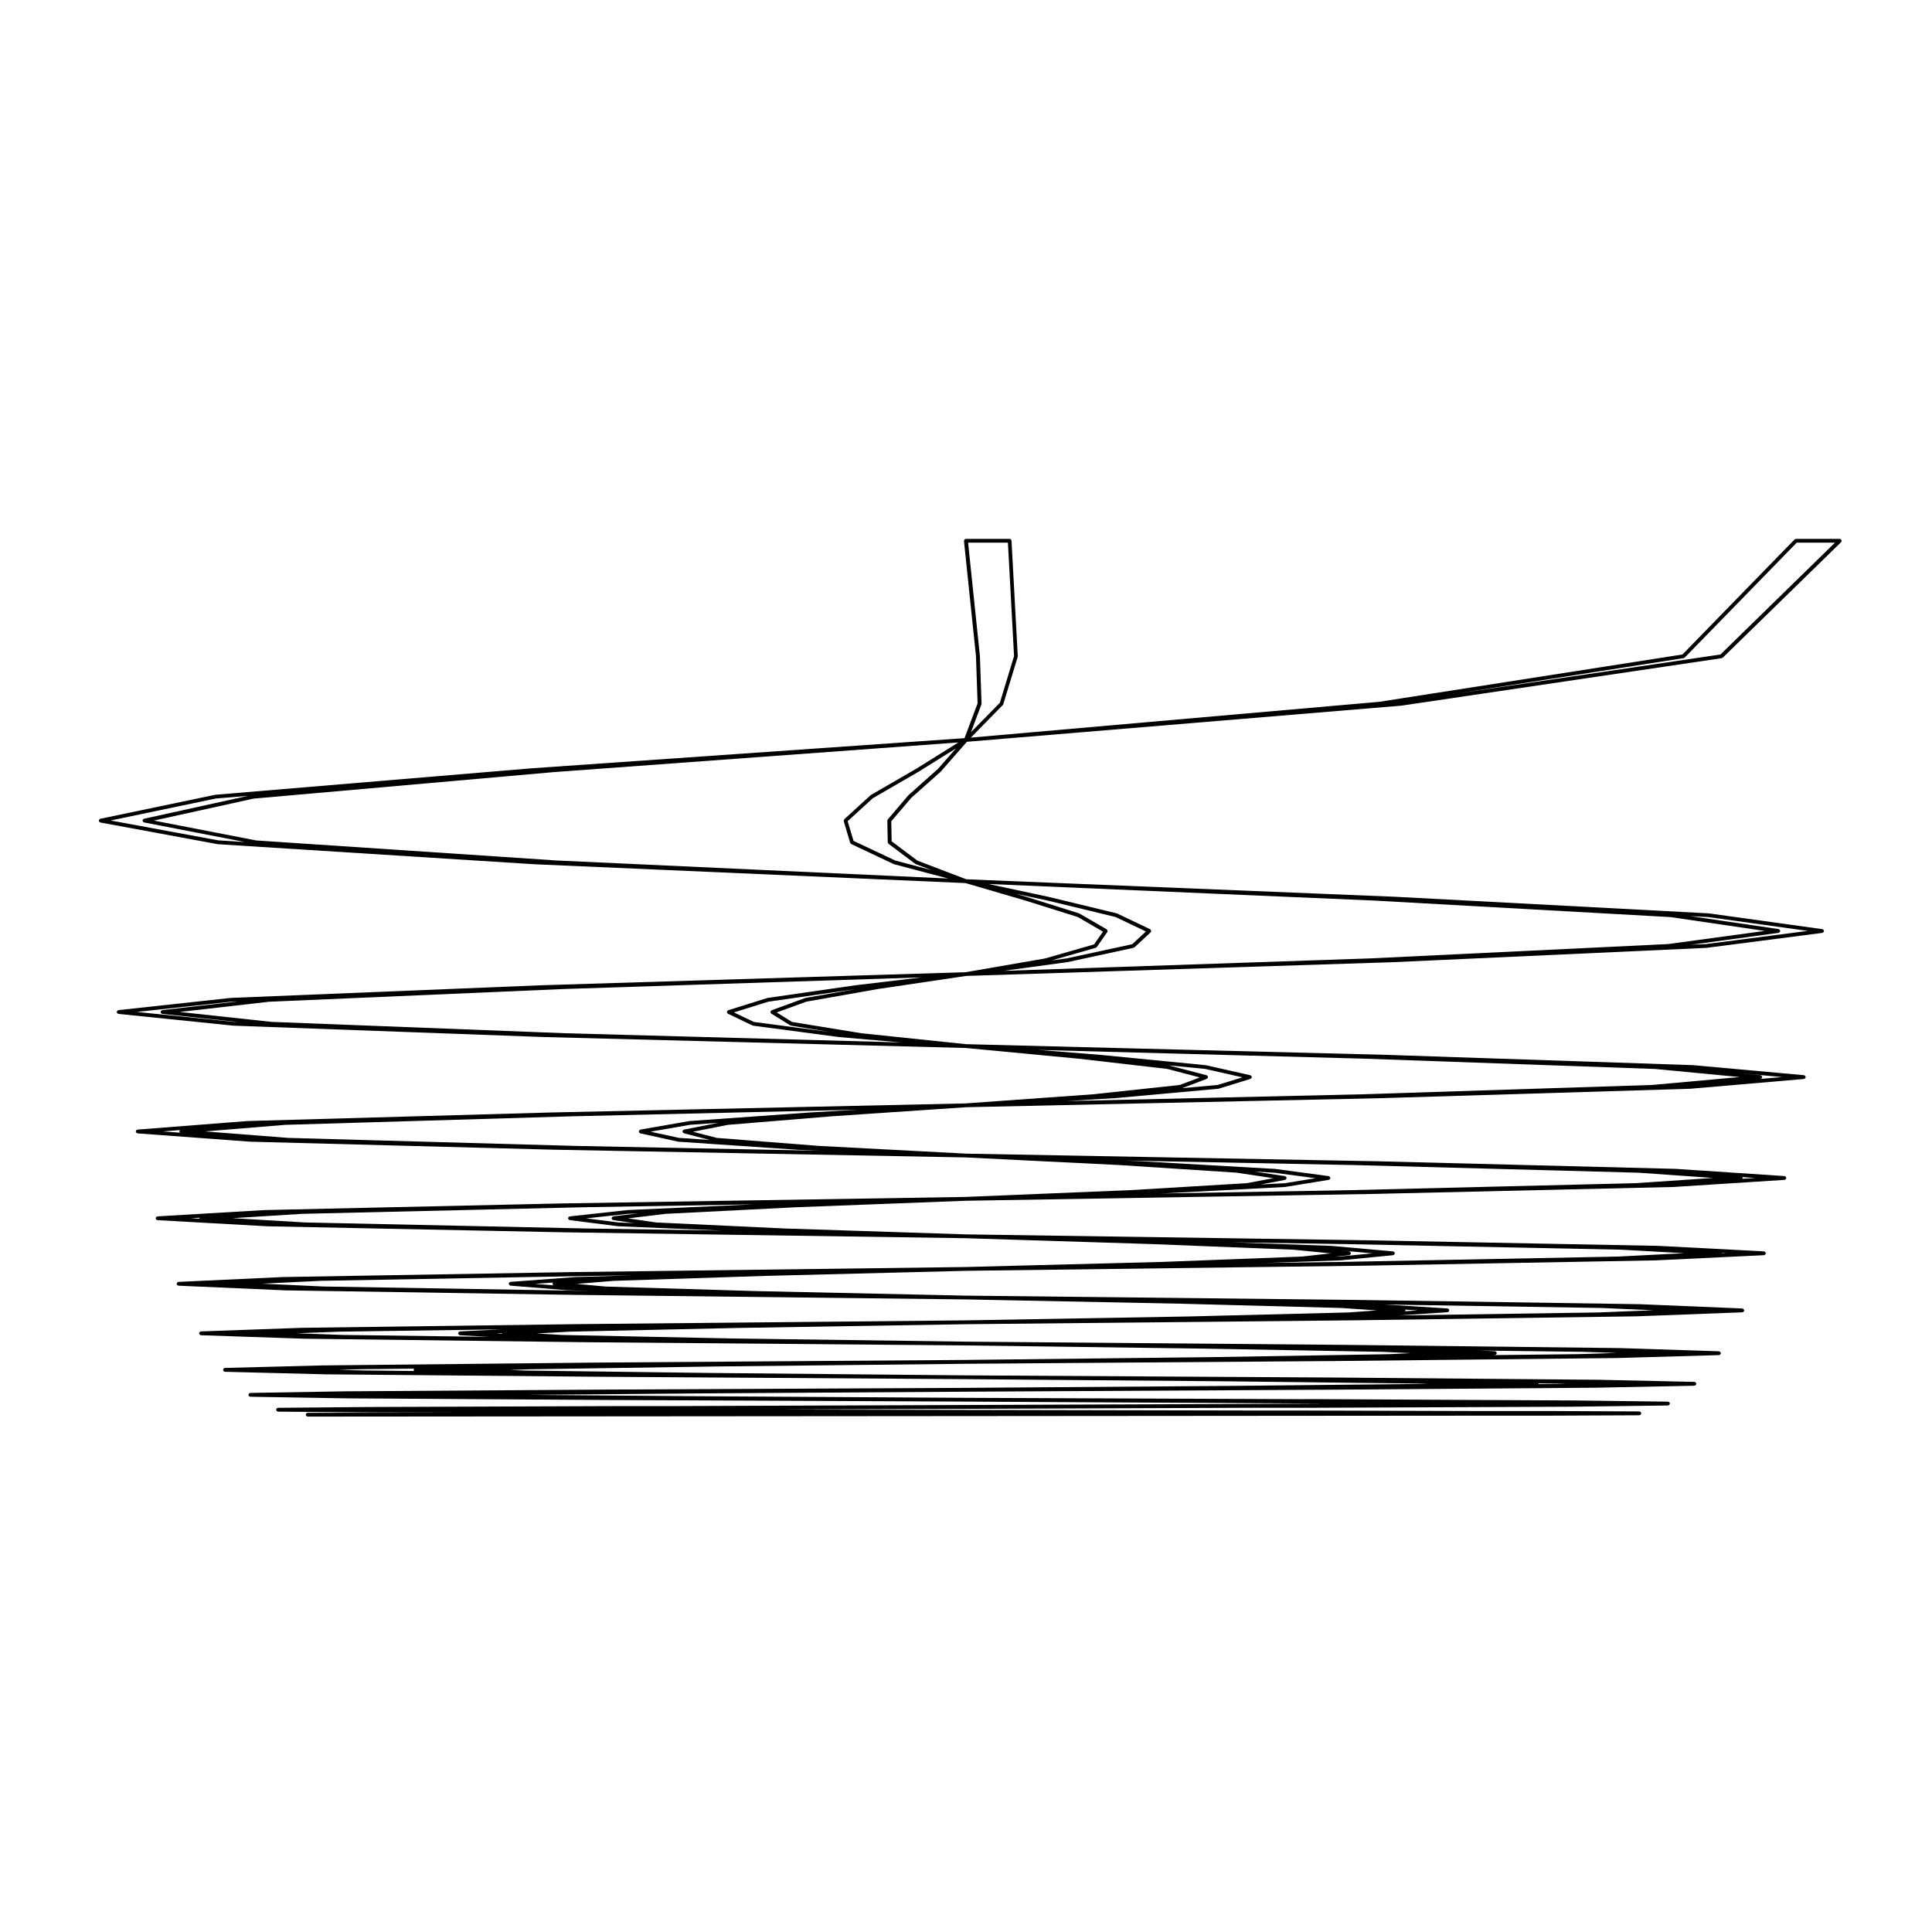 <?xml version="1.0" encoding="UTF-8"?>
<!-- Uploaded to: ICON Repo, www.iconrepo.com, Generator: ICON Repo Mixer Tools -->
<svg fill="#000000" width="800px" height="800px" version="1.1" viewBox="144 144 512 512" xmlns="http://www.w3.org/2000/svg">
 <path d="m631.96 287.16c-0.02-0.07-0.02-0.141-0.074-0.195h-0.004c-0.09-0.098-0.215-0.152-0.352-0.152h-11.594v0.004c-0.039 0-0.07 0.031-0.105 0.039-0.09 0.02-0.18 0.039-0.246 0.105h-0.004l-29.711 30.484-80.359 12.543-108.23 9.488 8.473-8.637c0.02-0.02 0.012-0.051 0.031-0.074 0.031-0.039 0.074-0.082 0.09-0.125l3.828-12.574c0.012-0.035-0.016-0.059-0.012-0.102 0-0.031 0.031-0.051 0.031-0.082l-1.664-30.602c-0.004-0.09-0.059-0.145-0.105-0.223-0.023-0.035-0.023-0.086-0.055-0.109-0.09-0.09-0.211-0.141-0.344-0.141h-11.594c-0.012 0-0.016 0.012-0.023 0.016-0.012-0.004-0.016-0.012-0.023-0.012-0.059 0.004-0.102 0.051-0.145 0.082-0.059 0.031-0.121 0.039-0.168 0.09s-0.051 0.109-0.074 0.176c-0.02 0.051-0.066 0.098-0.066 0.156 0 0.012 0.012 0.012 0.012 0.02 0 0.012-0.012 0.02-0.012 0.031l3.188 30.582 0.422 12.461-3.465 9.211-114.62 7.981h-0.047l-83.879 7.019c-0.012 0-0.02 0.012-0.031 0.012-0.012 0.004-0.02-0.004-0.031 0l-30.395 6.348c-0.035 0.004-0.051 0.039-0.082 0.051-0.07 0.031-0.109 0.059-0.168 0.105-0.039 0.051-0.07 0.102-0.098 0.156-0.016 0.031-0.047 0.051-0.055 0.086-0.012 0.035 0.02 0.066 0.02 0.098 0 0.039-0.023 0.07-0.02 0.102 0.012 0.039 0.047 0.066 0.059 0.102 0.023 0.051 0.039 0.086 0.082 0.121 0.051 0.059 0.109 0.098 0.188 0.121 0.031 0.012 0.051 0.047 0.082 0.051l31.066 5.738c0.02 0.004 0.039 0.004 0.059 0.012h0.02 0.012l83.926 5.316h0.004 0.004l114.18 4.988 15.816 4.625h0.012l13.914 4.367 6.676 3.879-2.348 3.375-13.047 3.738-20.988 3.633h-0.012l-112.6 3.465h-0.012l-82.105 3.348c-0.012 0-0.012 0.004-0.02 0.004h-0.02l-29.754 3.231c-0.082 0.012-0.125 0.066-0.188 0.105-0.031 0.016-0.055 0.023-0.082 0.047-0.059 0.055-0.09 0.117-0.117 0.195-0.016 0.039-0.059 0.059-0.059 0.105-0.004 0.02 0.012 0.035 0.012 0.055s-0.016 0.031-0.012 0.051c0.004 0.059 0.051 0.102 0.074 0.145 0.023 0.047 0.035 0.102 0.074 0.137 0.051 0.059 0.117 0.082 0.191 0.105 0.039 0.012 0.066 0.051 0.105 0.059l30.465 3.117h0.035l82.18 3.012h0.004l111.82 2.902h0.039l29.84 2.832h0.016l23.527 2.715 8.641 2.254-5.297 2-23.035 2.473-33.668 2.41h-0.016l-0.035 0.004-110.12 2.41-80.301 2.266c-0.012 0-0.012 0.004-0.016 0.004-0.004 0-0.004-0.004-0.016 0l-29.008 2.262c-0.047 0-0.07 0.039-0.105 0.051-0.082 0.031-0.156 0.047-0.215 0.105-0.035 0.039-0.039 0.09-0.059 0.137-0.031 0.059-0.082 0.102-0.082 0.168 0 0.016 0.012 0.023 0.012 0.039 0 0.012-0.012 0.02-0.012 0.039 0 0.059 0.051 0.105 0.074 0.156 0.023 0.051 0.035 0.105 0.074 0.141 0.051 0.059 0.125 0.082 0.207 0.105 0.039 0.016 0.066 0.055 0.105 0.059l29.754 2.195c0.012 0.004 0.016 0.004 0.02 0.004h0.004l80.414 2.125h0.004l109.29 2.051h0.016l40.668 2.019h0.02l31.035 2.016 9.766 1.465-7.031 1.324-30.641 1.832h-0.004-0.02l-43.785 1.809h-0.012l-107.52 1.734h-0.004l-78.359 1.75h-0.016l-28.27 1.668h-0.012l-0.031 0.004c-0.047 0-0.07 0.039-0.109 0.055-0.074 0.023-0.152 0.047-0.211 0.105-0.039 0.039-0.047 0.102-0.07 0.145-0.023 0.059-0.074 0.102-0.082 0.168 0 0.012 0.012 0.02 0.012 0.031s-0.012 0.02-0.012 0.031c0.012 0.07 0.055 0.105 0.082 0.168 0.031 0.051 0.031 0.105 0.07 0.145 0.059 0.059 0.141 0.082 0.227 0.105 0.039 0.012 0.059 0.047 0.105 0.051h0.023 0.012l29.051 1.621h0.016 0.004l78.492 1.594h0.004l106.61 1.566h0.008l49.445 1.559 37.367 1.484 9.883 0.977-7.664 0.848-36.969 1.414-52.062 1.352h-0.012l-104.77 1.352-76.309 1.309v0.004c-0.004 0-0.012-0.004-0.012-0.004l-27.562 1.281c-0.121 0.004-0.227 0.07-0.312 0.141 0 0.004 0 0.004-0.004 0.004-0.059 0.059-0.086 0.137-0.105 0.223-0.02 0.039-0.059 0.07-0.059 0.109 0 0.004 0.012 0.016 0.012 0.023 0 0.004-0.012 0.012-0.012 0.02 0 0.07 0.051 0.109 0.082 0.172 0.023 0.055 0.031 0.109 0.07 0.152 0.055 0.055 0.125 0.07 0.195 0.098 0.051 0.016 0.086 0.066 0.137 0.066l28.379 1.238h0.016l76.441 1.195 103.79 1.203h0.039l56.855 1.137 42.688 1.133h0.012l9.34 0.641-7.43 0.543h-0.004l-42.301 1.062-59.168 1.035-101.88 0.988-74.098 0.988s0 0.004-0.004 0.004-0.004-0.004-0.004-0.004l-26.711 0.953c-0.051 0.004-0.086 0.047-0.121 0.055-0.207 0.07-0.352 0.215-0.363 0.434 0 0.012 0.012 0.012 0.012 0.02 0 0.004-0.012 0.012-0.012 0.016 0 0.074 0.055 0.125 0.09 0.191 0.02 0.051 0.02 0.105 0.059 0.137 0.059 0.059 0.137 0.07 0.207 0.102 0.051 0.016 0.082 0.059 0.133 0.059l27.598 0.926h0.012l74.246 0.922h0.004l100.84 0.852h0.004l63.27 0.848 47.242 0.855 7.371 0.344-5.668 0.273-46.953 0.781-65.25 0.742h-0.039l-98.688 0.711-71.816 0.742c-0.004 0-0.004 0.004-0.004 0.004-0.004 0-0.004-0.004-0.004-0.004l-25.824 0.672c-0.242 0.004-0.406 0.191-0.457 0.418 0 0.031-0.035 0.047-0.035 0.074 0 0.004 0.004 0.004 0.004 0.016 0 0-0.004 0.004-0.004 0.012 0.004 0.074 0.055 0.125 0.086 0.188 0.023 0.051 0.023 0.109 0.066 0.152 0.055 0.055 0.137 0.07 0.215 0.098 0.047 0.02 0.074 0.059 0.125 0.059l26.746 0.676h0.004l71.949 0.637 97.652 0.641h0.012l68.965 0.57 51.219 0.598 2.281 0.07-0.754 0.02-51 0.527-70.719 0.52-95.359 0.457-69.363 0.465c0 0.004-0.004 0-0.004 0l-24.898 0.422c-0.059 0-0.098 0.047-0.141 0.066-0.074 0.02-0.152 0.031-0.207 0.09-0.047 0.039-0.047 0.105-0.074 0.168-0.023 0.059-0.07 0.105-0.074 0.176 0 0 0.004 0.004 0.004 0.012 0 0-0.004 0-0.004 0.004 0.004 0.074 0.055 0.121 0.086 0.191 0.02 0.051 0.023 0.109 0.066 0.156 0.055 0.051 0.137 0.066 0.211 0.09 0.051 0.02 0.086 0.059 0.137 0.059l25.895 0.43h0.004l69.5 0.43 94.227 0.422 94.836 0.523-19.242 0.102-151.97 0.562h-9.598l-5.781 0.004-66.699 0.246h-0.004l-23.84 0.215c-0.246 0.004-0.434 0.203-0.473 0.438 0 0.023-0.023 0.039-0.023 0.059 0 0.004 0.004 0.004 0.004 0.012h-0.004c0 0.082 0.055 0.133 0.086 0.195 0.023 0.051 0.023 0.117 0.066 0.156 0.055 0.051 0.133 0.059 0.203 0.086 0.051 0.02 0.09 0.066 0.145 0.066l24.945 0.211 21.844 0.059-38.918 0.031c-0.277 0-0.504 0.227-0.504 0.508 0 0.277 0.227 0.504 0.504 0.504l312.44-0.246h15.977l24.477-0.105c0.039 0 0.066-0.035 0.105-0.047 0.09-0.023 0.188-0.039 0.25-0.105 0.023-0.031 0.02-0.07 0.039-0.102 0.055-0.082 0.105-0.156 0.105-0.258v-0.004c0-0.105-0.055-0.18-0.105-0.262-0.02-0.031-0.016-0.07-0.039-0.09-0.066-0.07-0.16-0.09-0.25-0.105-0.039-0.012-0.066-0.047-0.105-0.047l-23.383-0.105h-0.004l-8.285 0.004h-10.02l-46.871-0.137h-0.004-11.328l-128.17-0.262 125.2-0.469h16.789l68.191-0.281h0.004l25.473-0.324c0.055 0 0.086-0.039 0.125-0.059 0.082-0.02 0.16-0.035 0.223-0.098 0.035-0.035 0.035-0.098 0.059-0.133 0.035-0.07 0.09-0.125 0.09-0.211v-0.004-0.012c-0.004-0.238-0.168-0.402-0.395-0.453-0.039-0.012-0.066-0.047-0.105-0.047l-24.41-0.312h-0.004l-68.016-0.352h-0.004l-5.777 0.004-87.855-0.352-73.211-0.438-42.762-0.348 44.426-0.383 71.551-0.457h0.008l95.957-0.527 70.75-0.527 26.348-0.527c0.051-0.004 0.086-0.047 0.125-0.055 0.082-0.031 0.16-0.039 0.223-0.102 0.035-0.039 0.035-0.098 0.066-0.141 0.031-0.066 0.082-0.121 0.086-0.195 0-0.004-0.004-0.004-0.004-0.016 0 0 0.004 0 0.004-0.012-0.004-0.074-0.055-0.125-0.086-0.188-0.023-0.055-0.023-0.109-0.066-0.152-0.055-0.055-0.133-0.066-0.203-0.09-0.051-0.02-0.09-0.066-0.141-0.066l-25.363-0.562h-0.012l-70.633-0.598h-0.004l-97.055-0.57h-0.004l-68.086-0.641-49.016-0.637-3.703-0.145 5.297-0.188 49.305-0.746 66.207-0.711 99.254-0.742 73.188-0.781h0.012l27.129-0.777c0.055 0 0.09-0.039 0.133-0.059 0.074-0.023 0.152-0.039 0.211-0.102 0.039-0.035 0.039-0.09 0.066-0.137 0.031-0.07 0.086-0.117 0.086-0.191 0-0.004-0.012-0.012-0.012-0.016 0-0.012 0.012-0.012 0.012-0.02 0-0.055-0.051-0.09-0.07-0.137-0.023-0.074-0.035-0.145-0.09-0.195-0.039-0.039-0.098-0.039-0.137-0.07-0.07-0.031-0.117-0.082-0.191-0.086l-26.25-0.848h-0.012l-73.012-0.855-100.31-0.848h-0.004l-62.266-0.852-44.715-0.922h-0.012l-6.727-0.398 8.57-0.473h0.004 0.012l44.914-0.992 60.215-0.988h0.012l102.33-1.027h0.004l75.422-1.062h0.012l27.988-1.062c0.051 0 0.086-0.039 0.125-0.059 0.082-0.023 0.156-0.039 0.207-0.102 0.039-0.039 0.047-0.09 0.07-0.137 0.031-0.066 0.082-0.109 0.086-0.188 0-0.012-0.004-0.012-0.004-0.02 0-0.012 0.004-0.016 0.004-0.02-0.004-0.074-0.055-0.121-0.086-0.188-0.02-0.051-0.031-0.105-0.066-0.141-0.055-0.055-0.125-0.066-0.195-0.098-0.051-0.02-0.086-0.059-0.137-0.066l-27.137-1.133s-0.004 0.004-0.012 0.004c0 0 0-0.004-0.004-0.004l-75.242-1.133-103.36-1.137h-0.012l-55.668-1.207-39.812-1.199-7.715-0.707 9.828-0.805h0.004l40.102-1.309 53.27-1.352h0.004l105.28-1.352h0.004l77.43-1.414h0.02l28.762-1.375c0.051 0 0.082-0.047 0.125-0.059 0.07-0.031 0.145-0.039 0.195-0.102 0.039-0.039 0.051-0.098 0.07-0.141 0.031-0.059 0.082-0.105 0.086-0.176 0-0.012-0.012-0.016-0.012-0.023 0-0.012 0.012-0.02 0.012-0.031-0.004-0.07-0.055-0.109-0.086-0.172-0.02-0.055-0.031-0.105-0.066-0.145-0.055-0.055-0.121-0.066-0.191-0.098-0.051-0.02-0.086-0.059-0.137-0.066l-27.945-1.457h-0.02l-77.336-1.484-106.19-1.559h-0.004l-48.098-1.566-33.988-1.594-7.477-1.078 9.941-1.203 34.359-1.738 45.262-1.734h0.043l108-1.809h0.004l79.426-1.84h0.02l29.402-1.879h0.035c0.047-0.004 0.07-0.039 0.105-0.059 0.082-0.02 0.156-0.039 0.211-0.102 0.039-0.039 0.051-0.102 0.07-0.145 0.031-0.059 0.082-0.102 0.082-0.168 0-0.012-0.012-0.02-0.012-0.031 0-0.016 0.012-0.02 0.012-0.035 0-0.066-0.051-0.105-0.074-0.16-0.023-0.055-0.035-0.105-0.074-0.145-0.051-0.059-0.125-0.082-0.203-0.105-0.047-0.016-0.07-0.055-0.109-0.055l-0.039-0.004-28.656-1.906c-0.012-0.004-0.016 0-0.02-0.004h-0.004l-79.316-2.019-108.87-2.019h-0.012l-39-2.051h-0.02l-27.023-2.121-6.316-1.633 9.289-1.828 27.527-2.266 35.508-2.402h0.07l110.55-2.414 81.34-2.481h0.031l30.113-2.59c0.039-0.012 0.07-0.047 0.105-0.059 0.074-0.031 0.145-0.051 0.195-0.105 0.039-0.039 0.051-0.09 0.074-0.137 0.023-0.055 0.074-0.098 0.074-0.156 0.004-0.016-0.012-0.023-0.012-0.039 0-0.02 0.016-0.031 0.012-0.051 0-0.051-0.051-0.082-0.066-0.117-0.023-0.07-0.047-0.133-0.102-0.188-0.047-0.039-0.09-0.051-0.141-0.07-0.051-0.031-0.09-0.082-0.145-0.082l-29.371-2.656h-0.012c-0.012 0-0.012-0.004-0.016-0.004l-81.223-2.727h-0.004l-111.42-2.832-27.754-2.898-18.367-2.992-4.066-2.519 7.836-2.852 19.008-3.359 23.352-3.465 113.04-3.641h0.004l83.102-3.793c0.004 0 0.004-0.004 0.004-0.004h0.039l30.711-3.969c0.039-0.004 0.059-0.047 0.09-0.055 0.082-0.031 0.145-0.055 0.203-0.109 0.035-0.039 0.051-0.086 0.074-0.133 0.02-0.047 0.059-0.082 0.07-0.125 0-0.031-0.02-0.051-0.02-0.07 0-0.023 0.02-0.039 0.02-0.07-0.012-0.051-0.051-0.082-0.07-0.125-0.02-0.047-0.035-0.098-0.074-0.137-0.051-0.055-0.109-0.082-0.18-0.105-0.039-0.012-0.059-0.051-0.105-0.059l-30-4.176c-0.004 0-0.012 0.004-0.02 0.004-0.012 0-0.012-0.012-0.02-0.012l-83.031-4.394c-0.004 0-0.004 0.004-0.004 0.004v-0.004l-113.78-4.641-12.953-4.934-6.832-5.129-0.102-5.305 5.273-6.184 7.844-6.984c0.012-0.004 0.004-0.023 0.012-0.035 0.012-0.004 0.023 0 0.031-0.012l6.879-7.856 115.21-9.582c0.016 0 0.023-0.004 0.035-0.004l84.801-12.574c0.059-0.004 0.086-0.055 0.125-0.074 0.051-0.031 0.105-0.023 0.152-0.066l31.352-30.602s0-0.004 0.004-0.004c0.039-0.039 0.039-0.105 0.07-0.156 0.031-0.07 0.082-0.125 0.082-0.195-0.012-0.062-0.055-0.109-0.082-0.16zm-32.016 30.285-70.199 10.402 60.445-9.438c0.059-0.012 0.09-0.059 0.137-0.082 0.051-0.031 0.105-0.02 0.145-0.066l29.68-30.449h10.137zm-207.36 30.305-7.844 6.992c-0.012 0.004-0.004 0.023-0.012 0.035-0.012 0.012-0.031 0.004-0.039 0.016l-5.41 6.348c-0.047 0.051-0.039 0.109-0.059 0.172-0.02 0.055-0.066 0.102-0.066 0.168l0.105 5.738c0 0.012 0.012 0.02 0.012 0.031 0.012 0.059 0.051 0.105 0.074 0.16 0.035 0.066 0.051 0.121 0.105 0.172 0.012 0.004 0.004 0.02 0.016 0.031l7.082 5.316c0.023 0.016 0.055 0.012 0.086 0.023 0.016 0.012 0.02 0.035 0.039 0.039l4.231 1.605-9.688-2.559-11.02-5.195-1.559-5.215 6.676-6.098 12.07-6.988v-0.004h0.012l9.934-6.195zm204.23 39.297 26.254 3.656-26.953 3.481-3.891 0.176 23.113-3.144c0.039-0.004 0.059-0.047 0.102-0.055 0.074-0.031 0.137-0.059 0.191-0.117 0.035-0.035 0.051-0.082 0.074-0.125 0.02-0.039 0.059-0.074 0.07-0.125 0.004-0.023-0.02-0.047-0.02-0.07 0-0.031 0.02-0.051 0.02-0.07-0.012-0.051-0.051-0.074-0.066-0.109-0.023-0.066-0.047-0.109-0.098-0.156-0.039-0.047-0.098-0.07-0.156-0.098-0.039-0.02-0.066-0.059-0.105-0.07l-23.402-3.438zm-239.37 21.418c-0.02 0.004-0.031 0.023-0.047 0.031-0.016 0-0.023-0.012-0.047 0l-8.855 3.231c-0.051 0.02-0.07 0.07-0.105 0.102-0.051 0.039-0.105 0.051-0.145 0.105-0.004 0.012 0 0.02 0 0.031-0.031 0.059-0.023 0.117-0.031 0.176-0.012 0.07-0.031 0.133-0.012 0.195 0 0.012-0.012 0.02 0 0.031 0.039 0.105 0.105 0.191 0.195 0.246 0.004 0.004 0.004 0.012 0.012 0.012l5.027 3.117c0.039 0.031 0.09 0.031 0.133 0.039 0.02 0.012 0.031 0.031 0.051 0.031l10.387 1.691-20.223-2.676-5.285-2.527 9.07-2.832 23.281-3.359c0.004 0 0.004-0.004 0.004-0.004h0.035zm-32.25 34.938c-0.07 0.023-0.109 0.059-0.16 0.105-0.051 0.047-0.086 0.09-0.105 0.145-0.016 0.031-0.047 0.039-0.055 0.07-0.012 0.039 0.02 0.07 0.02 0.105-0.004 0.039-0.031 0.074-0.023 0.117 0.004 0.031 0.035 0.051 0.051 0.082 0.02 0.051 0.047 0.086 0.074 0.121 0.051 0.066 0.105 0.105 0.176 0.133 0.031 0.012 0.039 0.047 0.07 0.051l6.832 1.773-8.191-0.555-7.488-1.641 10.461-1.82 7.598-0.539-9.18 1.809c-0.039 0.004-0.047 0.035-0.078 0.043zm-18.793 23.02c-0.059 0.031-0.105 0.047-0.152 0.09-0.047 0.047-0.066 0.098-0.098 0.156-0.02 0.039-0.059 0.066-0.07 0.109 0 0.023 0.02 0.047 0.02 0.07 0 0.023-0.02 0.039-0.02 0.066 0.004 0.051 0.051 0.082 0.07 0.125 0.02 0.047 0.031 0.102 0.07 0.137 0.055 0.059 0.117 0.086 0.188 0.105 0.039 0.02 0.059 0.059 0.105 0.066l5.512 0.789-4.172-0.172-8.508-1.078 11.035-1.203 2.59-0.117-6.438 0.781c-0.062 0.008-0.09 0.055-0.133 0.074zm-15.961 17.785c0 0.016-0.016 0.023-0.012 0.047 0 0.059 0.051 0.102 0.074 0.156 0.023 0.051 0.035 0.102 0.07 0.137 0.047 0.051 0.105 0.066 0.16 0.09l-4.934-0.402 4.742-0.348c-0.02 0.023-0.016 0.066-0.031 0.098-0.035 0.059-0.086 0.105-0.09 0.188 0.008 0.008 0.02 0.02 0.02 0.035zm271.89 18.656-22.809 0.262 0.641-0.031c0.055 0 0.09-0.047 0.133-0.059 0.074-0.031 0.145-0.039 0.203-0.102 0.039-0.039 0.039-0.102 0.07-0.145 0.031-0.059 0.082-0.105 0.082-0.176 0-0.012-0.012-0.016-0.012-0.02 0-0.012 0.012-0.02 0.012-0.023-0.004-0.105-0.059-0.172-0.105-0.246-0.016-0.023-0.012-0.055-0.031-0.074-0.047-0.051-0.117-0.059-0.176-0.086-0.059-0.023-0.102-0.074-0.168-0.082l-4.09-0.176 27.18 0.336 9.098 0.312zm-45.898-11.609c0-0.02 0.016-0.023 0.016-0.039-0.012-0.055-0.051-0.09-0.07-0.137-0.004-0.004-0.012-0.016-0.012-0.02l3.356 0.207-3.367 0.227c0.004-0.02 0.004-0.031 0.012-0.047 0.023-0.055 0.07-0.098 0.082-0.16-0.004-0.012-0.016-0.02-0.016-0.031zm-219.91-8.824-17.219 1.281c-0.039 0-0.066 0.035-0.102 0.051-0.102 0.02-0.188 0.051-0.242 0.117-0.012 0.012-0.012 0.031-0.02 0.039-0.051 0.082-0.102 0.152-0.105 0.25 0 0.016 0.016 0.023 0.016 0.039 0 0.016-0.016 0.023-0.016 0.039 0.012 0.066 0.055 0.105 0.082 0.16 0.023 0.051 0.031 0.102 0.07 0.137 0.055 0.059 0.125 0.082 0.195 0.105 0.047 0.012 0.07 0.051 0.117 0.059l15.129 1.238h0.023l6.367 0.176-71.082-1.184-16.238-0.75 15.457-0.754 72.039-1.309 10.602-0.145-15.047 0.449c-0.012 0-0.012 0.004-0.016 0.004s-0.004-0.004-0.012-0.004zm271.12 9.383-52.898 0.789 12.816-0.848h0.035c0.047-0.004 0.07-0.039 0.105-0.059 0.082-0.02 0.156-0.039 0.215-0.105 0.039-0.039 0.047-0.098 0.07-0.141 0.023-0.059 0.07-0.102 0.082-0.168 0-0.012-0.012-0.02-0.012-0.031 0-0.016 0.012-0.02 0.012-0.035-0.012-0.07-0.059-0.121-0.09-0.18-0.02-0.047-0.02-0.098-0.059-0.125-0.059-0.082-0.145-0.102-0.238-0.117-0.035-0.012-0.055-0.039-0.09-0.039l-16.652-1.043 57.547 0.918 13.66 0.598zm-301.74 5.031c-0.055 0.004-0.09 0.047-0.125 0.066-0.082 0.02-0.145 0.039-0.207 0.098-0.039 0.047-0.047 0.105-0.07 0.156-0.031 0.055-0.074 0.102-0.082 0.16 0 0.012 0.012 0.016 0.012 0.02 0 0.016-0.012 0.02-0.012 0.031 0.004 0.082 0.055 0.125 0.086 0.188 0.023 0.051 0.023 0.102 0.066 0.137 0.059 0.059 0.137 0.082 0.223 0.105 0.039 0.016 0.066 0.051 0.105 0.055h0.023 0.02l7.879 0.43-38.918-0.516-12.309-0.438 11.461-0.434 42.793-0.609zm11.098 0.602-1.465-0.082 1.445-0.082c0 0.012-0.012 0.02-0.012 0.031 0 0.012 0.012 0.016 0.012 0.031 0 0.012-0.012 0.016-0.012 0.023 0.004 0.027 0.027 0.051 0.031 0.078zm224.55-20.812c0.047-0.012 0.07-0.051 0.105-0.066 0.074-0.023 0.137-0.051 0.191-0.105 0.039-0.047 0.051-0.098 0.074-0.145 0.02-0.051 0.07-0.086 0.07-0.137 0.004-0.02-0.012-0.035-0.012-0.055 0-0.016 0.016-0.035 0.012-0.055 0-0.051-0.047-0.07-0.066-0.105-0.023-0.074-0.051-0.137-0.105-0.188-0.031-0.023-0.07-0.039-0.105-0.055-0.059-0.035-0.102-0.09-0.176-0.098l-2.418-0.246 8.59 0.766-8.656 0.852-1.27 0.047zm-17.004-19.953c0.035-0.012 0.051-0.039 0.086-0.059 0.074-0.031 0.133-0.059 0.18-0.117 0.039-0.039 0.051-0.082 0.074-0.125 0.02-0.039 0.055-0.07 0.066-0.117 0.004-0.031-0.02-0.051-0.02-0.086 0-0.031 0.02-0.055 0.016-0.086-0.004-0.039-0.047-0.059-0.066-0.102-0.023-0.059-0.047-0.102-0.09-0.141-0.051-0.055-0.105-0.086-0.176-0.105-0.035-0.016-0.055-0.051-0.09-0.055l-8.07-1.211 5.273 0.301 10.871 1.461-8.156 1.324-6.375 0.336zm-20.742-26.77c0.02-0.012 0.023-0.035 0.047-0.051 0.074-0.035 0.121-0.09 0.168-0.156 0.023-0.035 0.055-0.059 0.07-0.102 0.004-0.02 0.023-0.023 0.023-0.039 0.02-0.055-0.016-0.102-0.02-0.145 0-0.059 0.031-0.105 0.012-0.156-0.012-0.02-0.031-0.02-0.035-0.035-0.031-0.066-0.086-0.102-0.133-0.141-0.051-0.039-0.09-0.09-0.145-0.105-0.012-0.004-0.02-0.02-0.031-0.031l-10.055-2.621 9.668 0.945 9.883 2.231-6.535 2.012-9.461 0.863zm-257.86-15.109-25.684-2.629 24.984-2.707 1.828-0.082-20.066 2.301c-0.074 0.012-0.117 0.066-0.176 0.102-0.035 0.02-0.066 0.031-0.098 0.051-0.059 0.055-0.082 0.109-0.105 0.188-0.02 0.039-0.059 0.066-0.07 0.105 0 0.023 0.02 0.039 0.02 0.059 0 0.02-0.02 0.035-0.016 0.055 0.004 0.055 0.051 0.098 0.074 0.141 0.02 0.051 0.031 0.102 0.07 0.137 0.055 0.059 0.121 0.082 0.195 0.105 0.039 0.012 0.066 0.051 0.105 0.059l19.887 2.144zm228.45-19.629c0.09-0.023 0.137-0.098 0.195-0.152 0.02-0.023 0.059-0.02 0.082-0.047l2.766-3.969c0.012-0.012 0-0.02 0.012-0.023 0-0.004 0.012-0.004 0.016-0.012 0.035-0.055 0.016-0.109 0.023-0.172 0.012-0.066 0.039-0.125 0.023-0.188-0.016-0.07-0.066-0.105-0.105-0.16-0.035-0.051-0.039-0.109-0.098-0.141-0.004-0.012-0.016 0-0.023-0.012 0 0 0-0.012-0.012-0.016l-7.195-4.176c-0.02-0.012-0.039 0-0.059-0.012-0.02-0.012-0.023-0.031-0.047-0.035l-13.992-4.394h-0.004s0-0.004-0.004-0.004l-2.731-0.801 8.289 1.777 18.117 4.383 8.039 3.836-3.641 3.371-17.371 3.758-3.988 0.539zm-232.56-28.469-28.52-5.266 27.855-5.82 8.609-0.719-27.605 6.074c-0.031 0.004-0.039 0.039-0.07 0.051-0.07 0.031-0.117 0.059-0.168 0.109-0.039 0.047-0.07 0.09-0.098 0.145-0.016 0.035-0.047 0.051-0.055 0.086-0.012 0.039 0.02 0.07 0.02 0.105s-0.023 0.066-0.02 0.105c0.012 0.039 0.047 0.059 0.059 0.09 0.02 0.051 0.039 0.086 0.082 0.117 0.051 0.059 0.105 0.102 0.188 0.125 0.031 0.012 0.039 0.039 0.074 0.051l26.691 5.184zm185.06-19.027-12.105 7.008c-0.016 0.012-0.02 0.035-0.035 0.047s-0.039 0.012-0.051 0.02l-6.949 6.348c-0.023 0.02-0.02 0.055-0.039 0.082-0.039 0.051-0.059 0.105-0.082 0.168-0.02 0.07-0.031 0.117-0.02 0.188 0.004 0.031-0.02 0.051-0.012 0.082l1.703 5.738c0.004 0.012 0.012 0.012 0.012 0.016 0.012 0.023 0.035 0.047 0.051 0.066 0.047 0.09 0.102 0.156 0.188 0.207 0.012 0.004 0.012 0.02 0.023 0.031l11.266 5.316c0.02 0.012 0.047 0.012 0.066 0.016 0.012 0.004 0.012 0.016 0.02 0.016l14.34 3.789-103.74-4.777-0.004 0.004-79.652-5.316-27.102-5.266 26.43-5.82 79.641-7.031 107.14-7.856zm121.14 34.977h0.02 0.004l78.664 4.387 24.953 3.664-25.625 3.481-78.832 3.797-97.316 3.309 16.922-2.309c0.004 0 0.012-0.004 0.012-0.004h0.031l17.531-3.797c0.039-0.012 0.059-0.051 0.102-0.07 0.051-0.02 0.102-0.016 0.137-0.051l4.289-3.977c0.016-0.012 0.016-0.035 0.023-0.051 0.031-0.039 0.07-0.059 0.09-0.102 0.02-0.039 0-0.07 0.004-0.105 0.016-0.066 0.02-0.117 0.012-0.176-0.012-0.07-0.031-0.121-0.066-0.176-0.02-0.035-0.012-0.07-0.039-0.102-0.02-0.023-0.059-0.02-0.09-0.039-0.02-0.02-0.031-0.059-0.059-0.074l-8.758-4.176c-0.016-0.012-0.035 0-0.051 0-0.02-0.012-0.031-0.031-0.051-0.035l-18.164-4.394h-0.012-0.004l-15.828-3.391zm-137.31 22.445-23.312 3.367c-0.02 0-0.02 0.02-0.039 0.02-0.012 0.012-0.023-0.004-0.039 0l-10.344 3.231s-0.004 0.004-0.012 0.004c-0.051 0.02-0.082 0.074-0.125 0.109-0.059 0.039-0.125 0.074-0.156 0.137 0 0-0.012 0-0.012 0.012-0.035 0.07-0.012 0.137-0.012 0.207 0 0.059-0.031 0.105-0.016 0.156 0 0 0.004 0.004 0.004 0.012 0.012 0.02 0.031 0.031 0.039 0.051 0.051 0.102 0.105 0.168 0.191 0.215 0.016 0.012 0.016 0.02 0.023 0.031l6.516 3.117c0.039 0.02 0.086 0.02 0.121 0.031 0.016 0 0.016 0.012 0.031 0.016l22.746 3.012c0.012 0 0.012 0 0.02 0.004l16.52 1.426-88.934-2.434-77.953-3.012-24.355-2.629 23.625-2.707h0.004l77.898-3.367 95.109-3.09-17.539 2.086c0.004-0.004 0-0.004 0-0.004zm134.88 19.461 77.008 2.727 22.414 2.141-23.195 2.098-77.008 2.477-78.293 1.797 12.988-0.789h0.051l27.312-2.481c0.004 0 0.004-0.012 0.016-0.012 0.031 0 0.059 0 0.09-0.012l8.395-2.59c0.023-0.012 0.035-0.039 0.059-0.055 0.07-0.035 0.117-0.074 0.168-0.141 0.031-0.039 0.059-0.07 0.074-0.105 0.012-0.031 0.035-0.039 0.047-0.07 0.012-0.051-0.02-0.086-0.023-0.125-0.004-0.051 0.023-0.09 0.016-0.125-0.012-0.031-0.039-0.035-0.051-0.059-0.023-0.059-0.07-0.098-0.117-0.137-0.051-0.051-0.09-0.09-0.145-0.105-0.023-0.012-0.035-0.039-0.059-0.039l-11.758-2.656c-0.012-0.004-0.02 0.004-0.031 0-0.016 0-0.02-0.012-0.031-0.012l-27.844-2.727h-0.012l-16.512-1.32zm-146.99 14.258v0l-31.852 2.273c-0.012 0-0.012 0.012-0.02 0.012-0.012 0-0.02-0.012-0.031-0.012l-13 2.262c-0.039 0.012-0.055 0.047-0.09 0.059-0.066 0.023-0.105 0.051-0.156 0.102s-0.082 0.09-0.102 0.145c-0.02 0.035-0.055 0.051-0.059 0.09-0.012 0.031 0.016 0.059 0.016 0.098-0.004 0.035-0.023 0.066-0.023 0.102 0.012 0.047 0.047 0.066 0.059 0.102 0.02 0.051 0.039 0.09 0.074 0.125 0.055 0.059 0.105 0.098 0.176 0.121 0.035 0.016 0.047 0.051 0.086 0.059l10.016 2.195c0.031 0.012 0.051 0.012 0.07 0.012h0.012l0.031 0.004 31.363 2.121h0.004c0.004 0 0.004 0.004 0.004 0.004l5.965 0.273-64.664-1.285-76.16-2.125-21.973-1.715 21.227-1.742 76.055-2.266 75.664-1.75zm144.44 13.941 75.137 2.019h0.012l19.781 1.391-20.598 1.387h-0.012l-75.168 1.84-50.402 0.891 32.727-1.723h0.012c0.012-0.004 0.031-0.004 0.047-0.012l11.547-1.879c0.039-0.004 0.059-0.039 0.102-0.059 0.07-0.031 0.125-0.055 0.176-0.105 0.039-0.047 0.055-0.09 0.082-0.137 0.02-0.047 0.059-0.074 0.066-0.121 0.004-0.023-0.02-0.047-0.02-0.074 0-0.031 0.023-0.051 0.016-0.074-0.004-0.047-0.047-0.066-0.059-0.105-0.031-0.066-0.055-0.109-0.105-0.16-0.047-0.047-0.098-0.066-0.152-0.09-0.039-0.016-0.07-0.055-0.109-0.066l-14.242-1.91c-0.012 0-0.012 0.004-0.02 0.004-0.012 0-0.012-0.004-0.02-0.004l-35.383-2.023h-0.004l-4.258-0.188zm-192.72 11.922c-0.012 0-0.012 0.012-0.016 0.012-0.004 0-0.016-0.012-0.016-0.012l-15.301 1.672c-0.055 0-0.086 0.051-0.125 0.07-0.066 0.02-0.117 0.039-0.168 0.09-0.047 0.047-0.059 0.102-0.086 0.152-0.02 0.047-0.066 0.074-0.07 0.121-0.004 0.023 0.016 0.039 0.016 0.059 0 0.02-0.02 0.039-0.02 0.059 0.012 0.059 0.051 0.098 0.082 0.141 0.02 0.055 0.031 0.098 0.07 0.133 0.051 0.059 0.117 0.09 0.188 0.109 0.039 0.016 0.066 0.055 0.105 0.059l12.781 1.621c0.016 0.004 0.031 0.004 0.039 0.004h0.004l27.539 1.148-36.219-0.559-74.242-1.594h-0.012-0.004l-19.219-1.137 18.438-1.148h0.016l74.145-1.738 45.484-0.777zm-118.65-21.164c-0.039 0.039-0.047 0.098-0.07 0.145-0.023 0.051-0.07 0.098-0.082 0.156 0 0.012 0.016 0.02 0.016 0.039 0 0.016-0.016 0.023-0.016 0.039 0.012 0.066 0.055 0.105 0.082 0.156 0.02 0.039 0.012 0.09 0.039 0.117l-4.516-0.328 4.559-0.359c0 0.012 0 0.023-0.012 0.035zm5.18 23.34c0 0.012-0.012 0.02-0.012 0.031 0.004 0.035 0.035 0.055 0.039 0.09l-2.344-0.137 2.363-0.137c-0.016 0.051-0.055 0.082-0.059 0.125 0.004 0.008 0.012 0.016 0.012 0.027zm303.54 6.836 73.121 1.484h0.012l16.828 0.934-17.703 0.898-73.207 1.414-20.164 0.273 19.84-0.68h0.031l14.031-1.375c0.047-0.012 0.07-0.051 0.109-0.066 0.074-0.023 0.137-0.047 0.191-0.105 0.039-0.039 0.051-0.098 0.07-0.145 0.031-0.051 0.07-0.09 0.082-0.145 0-0.016-0.02-0.031-0.02-0.047s0.02-0.031 0.02-0.047c-0.012-0.07-0.059-0.105-0.082-0.156-0.023-0.051-0.031-0.102-0.07-0.137-0.047-0.039-0.105-0.059-0.172-0.09-0.051-0.02-0.086-0.07-0.141-0.07l-16.324-1.457h-0.016c-0.004 0-0.012-0.004-0.016-0.004l-26.273-0.941zm99.98 2.438c0-0.012 0.012-0.02 0.012-0.031 0-0.02-0.02-0.031-0.023-0.051l0.992 0.055-0.973 0.047c0-0.004-0.008-0.008-0.008-0.02zm5.348-19.746c0.031-0.059 0.082-0.102 0.082-0.168 0-0.012-0.012-0.02-0.012-0.031 0-0.016 0.012-0.023 0.012-0.039 0-0.066-0.051-0.105-0.082-0.168 0-0.012 0-0.02-0.012-0.035l3.441 0.23-3.43 0.215v-0.004zm4.902-26.496c0.082-0.031 0.145-0.051 0.207-0.105 0.039-0.039 0.047-0.09 0.07-0.137 0.023-0.047 0.07-0.09 0.082-0.152 0-0.016-0.02-0.031-0.02-0.047 0-0.02 0.02-0.031 0.02-0.051-0.012-0.059-0.051-0.09-0.074-0.137-0.023-0.059-0.035-0.105-0.074-0.156-0.051-0.047-0.105-0.059-0.176-0.09-0.047-0.02-0.082-0.07-0.133-0.07l-6.613-0.633 12.375 1.117-5.723 0.492c0.02-0.008 0.039-0.023 0.059-0.031zm-197.9-112.02-3.758 12.367-7.664 7.812 2.777-7.371c0.012-0.039-0.012-0.07-0.004-0.105 0.004-0.035 0.035-0.055 0.035-0.098l-0.43-12.574c0-0.012-0.004-0.012-0.004-0.02v-0.016l-3.129-30.047h10.551zm144.88 192.78 1.523 0.039-2.434 0.051-4.969 0.039c0.004-0.02 0.023-0.031 0.023-0.051 0-0.012-0.004-0.012-0.004-0.02l0.004-0.012c0-0.039-0.035-0.07-0.047-0.105zm-317.16-3.457-6.664-0.176 5.68-0.156 14.273-0.156c-0.039 0.051-0.047 0.109-0.066 0.172-0.02 0.047-0.059 0.086-0.066 0.133 0 0.012 0.004 0.012 0.004 0.02 0 0.004-0.004 0.012-0.004 0.016 0.004 0.074 0.055 0.117 0.086 0.18 0.012 0.031 0.012 0.07 0.031 0.102z"/>
</svg>